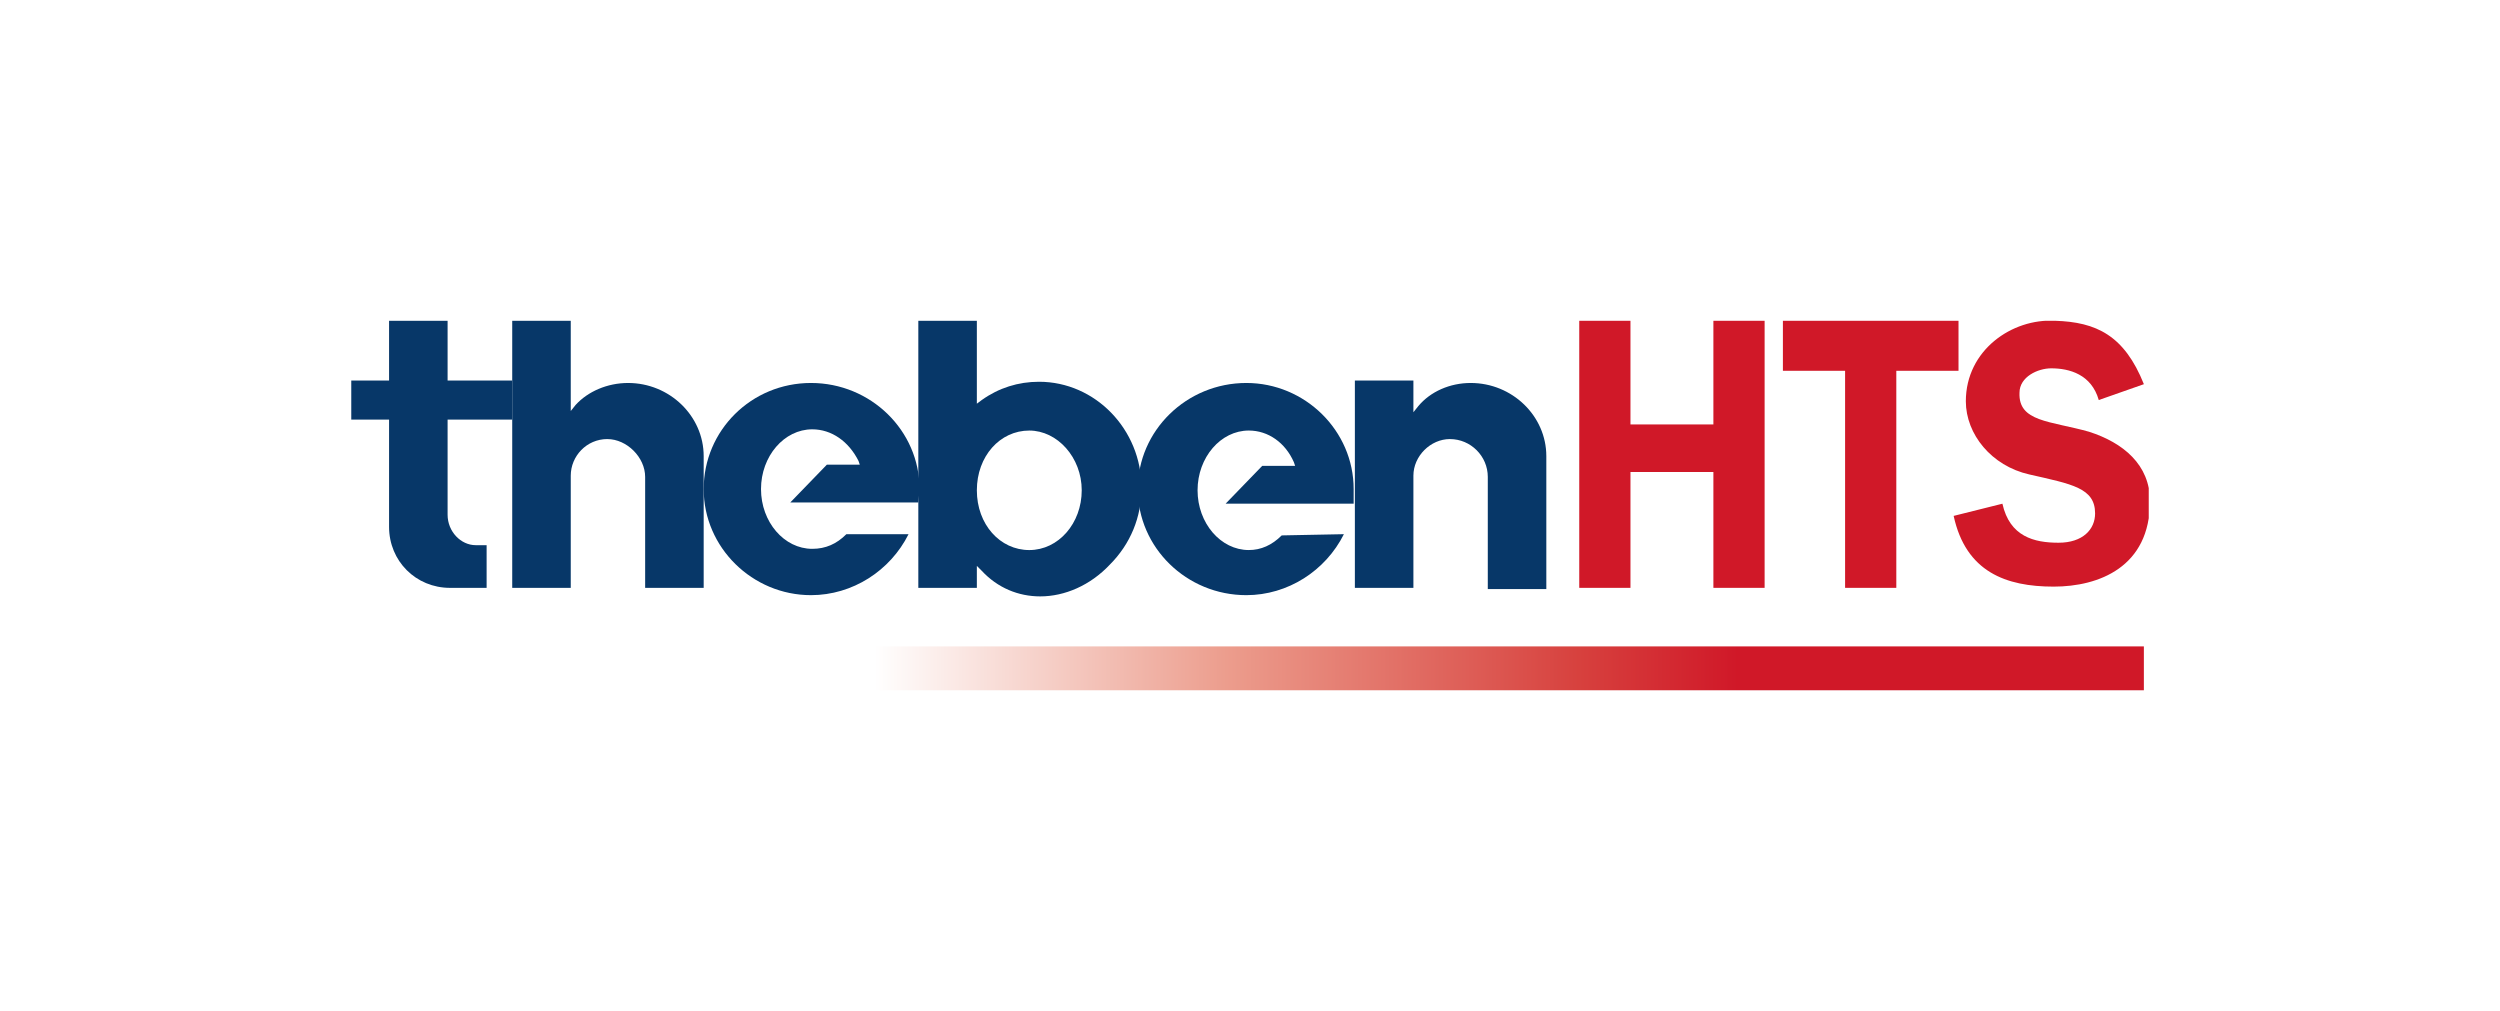 <?xml version="1.0" encoding="UTF-8"?>
<svg xmlns="http://www.w3.org/2000/svg" xmlns:xlink="http://www.w3.org/1999/xlink" id="Layer_1" data-name="Layer 1" viewBox="0 0 200.28 81">
  <defs>
    <style>
      .cls-1 {
        fill: none;
      }

      .cls-2 {
        clip-path: url(#clippath);
      }

      .cls-3 {
        fill: #fff;
      }

      .cls-4 {
        fill: #d01828;
      }

      .cls-5 {
        fill: #073768;
      }

      .cls-6 {
        fill: url(#Sfumatura_senza_nome_3);
      }

      .cls-7 {
        clip-path: url(#clippath-1);
      }

      .cls-8 {
        clip-path: url(#clippath-4);
      }

      .cls-9 {
        clip-path: url(#clippath-3);
      }

      .cls-10 {
        clip-path: url(#clippath-2);
      }

      .cls-11 {
        clip-path: url(#clippath-7);
      }

      .cls-12 {
        clip-path: url(#clippath-6);
      }

      .cls-13 {
        clip-path: url(#clippath-5);
      }
    </style>
    <clipPath id="clippath">
      <rect class="cls-1" x="28.14" y="25.699" width="144" height="29.601"></rect>
    </clipPath>
    <clipPath id="clippath-1">
      <rect class="cls-1" x="66.827" y="51.784" width="104.923" height="3.517"></rect>
    </clipPath>
    <linearGradient id="Sfumatura_senza_nome_3" data-name="Sfumatura senza nome 3" x1="-849.023" y1="950.576" x2="-846.99" y2="950.576" gradientTransform="translate(-43799.791 49284.818) rotate(-180) scale(51.791)" gradientUnits="userSpaceOnUse">
      <stop offset="0" stop-color="#d01828"></stop>
      <stop offset=".309" stop-color="#d01828"></stop>
      <stop offset=".43" stop-color="#d7413e"></stop>
      <stop offset=".697" stop-color="#ec9d8d"></stop>
      <stop offset=".964" stop-color="#fff"></stop>
      <stop offset="1" stop-color="#fff"></stop>
    </linearGradient>
    <clipPath id="clippath-2">
      <rect class="cls-1" x="28.14" y="25.699" width="144" height="29.601"></rect>
    </clipPath>
    <clipPath id="clippath-3">
      <rect class="cls-1" x="28.14" y="25.699" width="144" height="29.601"></rect>
    </clipPath>
    <clipPath id="clippath-4">
      <rect class="cls-1" x="28.14" y="25.699" width="144" height="29.601"></rect>
    </clipPath>
    <clipPath id="clippath-5">
      <rect class="cls-1" x="28.14" y="25.699" width="144" height="29.601"></rect>
    </clipPath>
    <clipPath id="clippath-6">
      <rect class="cls-1" x="28.14" y="25.699" width="144" height="29.601"></rect>
    </clipPath>
    <clipPath id="clippath-7">
      <rect class="cls-1" x="28.14" y="25.699" width="144" height="29.601"></rect>
    </clipPath>
  </defs>
  <rect class="cls-3" width="200.28" height="81"></rect>
  <g>
    <polygon class="cls-4" points="137.263 25.699 137.263 34.003 130.62 34.003 130.62 25.699 126.517 25.699 126.517 47.094 130.62 47.094 130.62 37.813 137.263 37.813 137.263 47.094 141.367 47.094 141.367 25.699 137.263 25.699"></polygon>
    <polygon class="cls-4" points="142.832 25.699 142.832 29.705 147.814 29.705 147.814 47.094 151.917 47.094 151.917 29.705 156.9 29.705 156.9 25.699 142.832 25.699"></polygon>
    <g class="cls-2">
      <path class="cls-4" d="M160.417,40.353c.586,2.638,2.54,3.126,4.494,3.126s2.931-1.075,2.931-2.345c0-2.052-1.856-2.345-5.275-3.126-3.028-.684-5.08-3.224-5.08-5.862,0-4.103,3.712-6.643,7.132-6.448,3.322,.098,5.569,1.172,7.132,5.08l-3.615,1.27c-.586-2.052-2.345-2.54-3.81-2.54-1.075,0-2.54,.684-2.54,1.954-.098,2.345,2.442,2.247,5.569,3.126,2.735,.879,4.885,2.638,4.885,5.569,0,5.275-4.103,6.839-7.718,6.839-3.81,0-7.034-1.172-8.011-5.666l3.908-.977h0Z"></path>
    </g>
    <polygon class="cls-3" points="32.341 51.784 32.341 55.301 131.89 55.301 171.749 55.301 171.749 55.301 66.827 55.301 66.827 51.784 32.341 51.784"></polygon>
    <g class="cls-7">
      <rect class="cls-6" x="66.827" y="51.784" width="104.923" height="3.517"></rect>
    </g>
    <g class="cls-10">
      <path class="cls-5" d="M36.053,47.094h2.931v-3.419h-.879c-1.172,0-2.247-1.075-2.247-2.442v-7.62h5.178v-3.126h-5.178v-4.787h-4.689v4.787h-3.028v3.126h3.028v8.597c0,2.735,2.149,4.885,4.885,4.885"></path>
    </g>
    <g class="cls-9">
      <path class="cls-5" d="M48.656,35.176c1.563,0,3.028,1.465,3.028,3.028v8.89h4.689v-10.551c0-3.224-2.735-5.862-6.057-5.862-1.661,0-3.224,.684-4.201,1.758l-.391,.488v-7.229h-4.689v21.395h4.689v-8.988c0-1.563,1.27-2.931,2.931-2.931"></path>
    </g>
    <g class="cls-8">
      <path class="cls-5" d="M67.804,42.796c-.782,.782-1.661,1.172-2.735,1.172-2.247,0-4.103-2.149-4.103-4.787,0-2.638,1.856-4.787,4.103-4.787,1.563,0,2.931,.977,3.712,2.54l.098,.293h-2.638l-2.931,3.028h10.258c0-.293,.098-.684,.098-1.075,0-4.689-3.908-8.499-8.695-8.499-4.787,0-8.597,3.81-8.597,8.499,0,4.689,3.908,8.499,8.597,8.499,3.322,0,6.35-1.954,7.815-4.885h-4.982Z"></path>
    </g>
    <g class="cls-13">
      <path class="cls-5" d="M83.337,47.778c1.954,0,4.005-.879,5.569-2.54,1.661-1.661,2.54-3.81,2.54-6.155,0-4.689-3.712-8.499-8.206-8.499-1.661,0-3.224,.488-4.592,1.465l-.391,.293v-6.643h-4.689v21.395h4.689v-1.758l.391,.391c1.27,1.368,2.931,2.052,4.689,2.052m-.879-13.286c2.247,0,4.201,2.149,4.201,4.787,0,2.638-1.856,4.787-4.201,4.787-2.345,0-4.201-2.052-4.201-4.787,0-2.735,1.856-4.787,4.201-4.787"></path>
    </g>
    <g class="cls-12">
      <path class="cls-5" d="M102.68,42.893c-.782,.782-1.661,1.172-2.638,1.172-2.247,0-4.103-2.149-4.103-4.787,0-2.638,1.856-4.787,4.103-4.787,1.563,0,2.931,.977,3.615,2.54l.098,.293h-2.638l-2.931,3.028h10.258v-1.172c0-4.689-3.908-8.499-8.597-8.499-4.787,0-8.695,3.81-8.695,8.499s3.908,8.499,8.695,8.499c3.322,0,6.35-1.954,7.815-4.885l-4.982,.098h0Z"></path>
    </g>
    <g class="cls-11">
      <path class="cls-5" d="M116.162,35.176c1.661,0,3.028,1.368,3.028,3.028v8.988h4.689v-10.649c0-3.224-2.735-5.862-6.057-5.862-1.661,0-3.224,.684-4.201,1.856l-.391,.488v-2.54h-4.689v16.608h4.689v-8.988c0-1.563,1.368-2.931,2.931-2.931"></path>
    </g>
  </g>
</svg>
